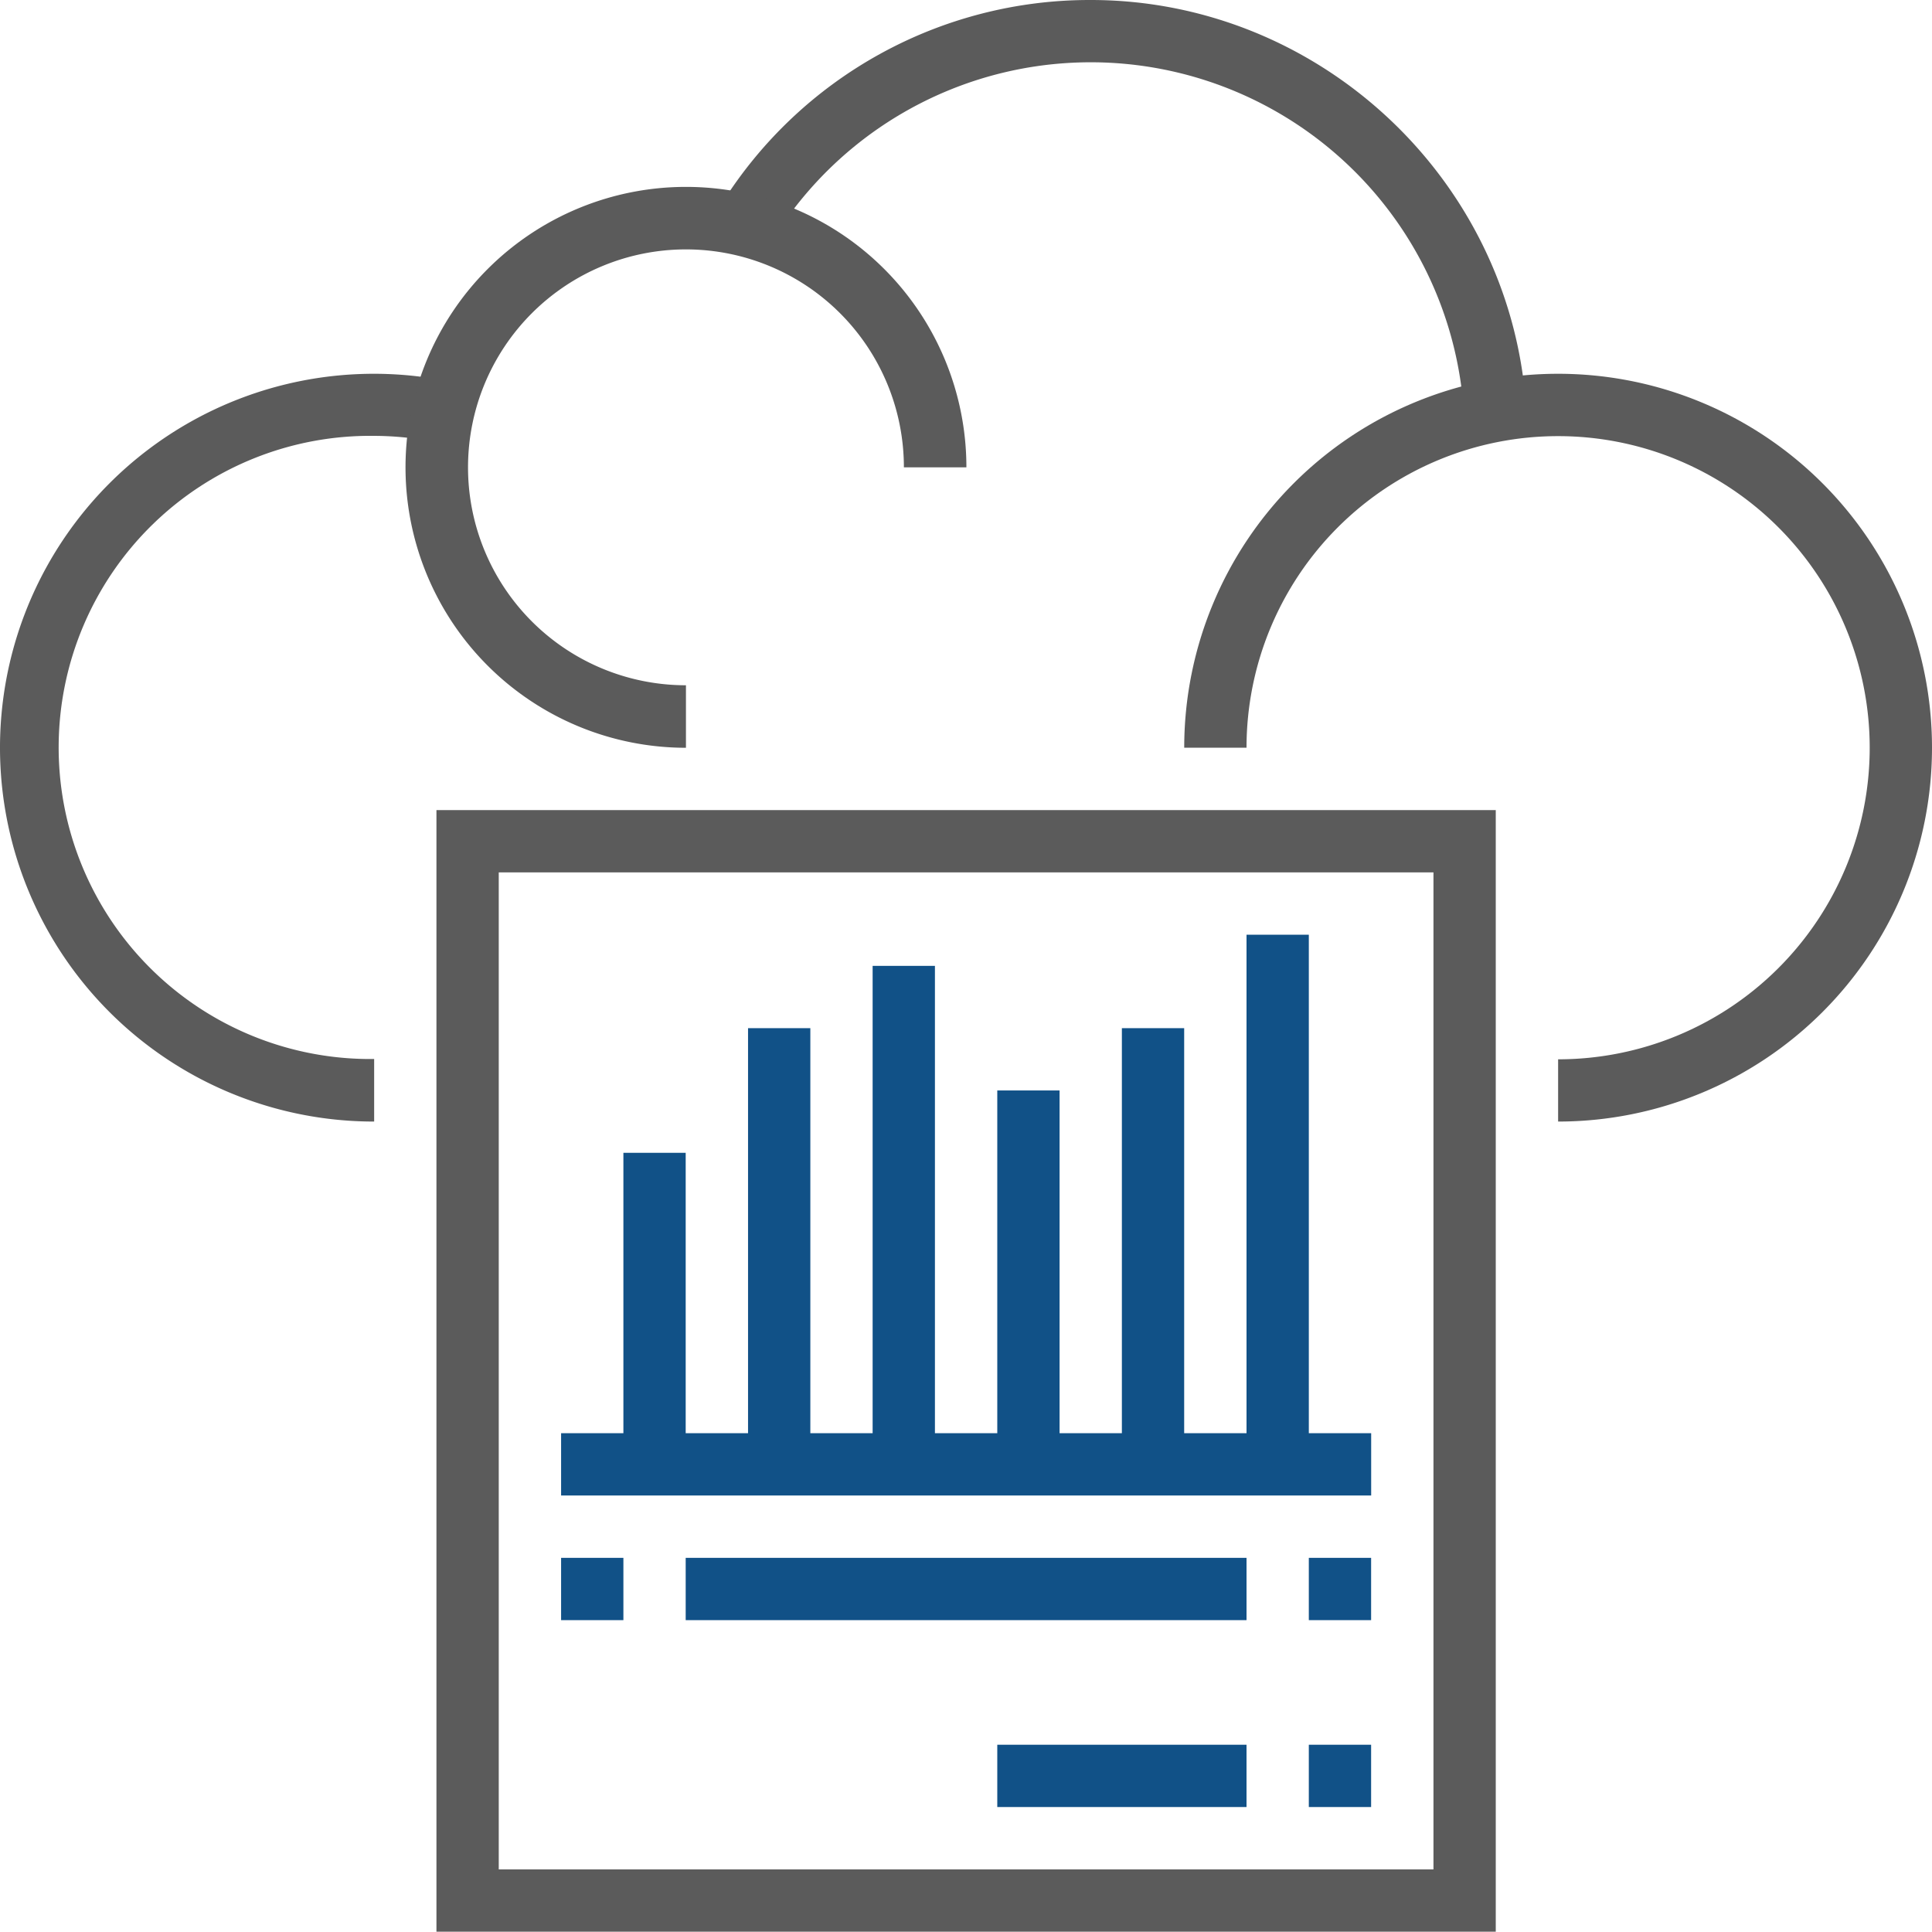 <svg xmlns="http://www.w3.org/2000/svg" viewBox="0 0 363.47 363.41"><g id="Layer_2" data-name="Layer 2"><g id="Layer_1-2" data-name="Layer 1"><path d="M275.33,76.65A70.34,70.34,0,0,0,145.68,44.57l-9.91-6.26A81.7,81.7,0,0,1,205.2,0c42.65,0,78.59,33.27,81.85,75.75Z" style="fill:#5b5b5b"/><path d="M70.39,211A70.34,70.34,0,1,1,83.17,71.5L81.05,83a59.57,59.57,0,0,0-10.66-1,58.62,58.62,0,0,0-1.53,117.23q.77,0,1.53,0Z" style="fill:#5b5b5b"/><path d="M293.13,211V199.29a58.62,58.62,0,1,0-58.62-58.62H222.79A70.34,70.34,0,1,1,293.15,211Z" style="fill:#5b5b5b"/><path d="M129.05,140.68a52.76,52.76,0,1,1,52.76-52.76H170.05a41,41,0,1,0-41,41Z" style="fill:#5b5b5b"/><path d="M281.4,363.41H82.11v-211H281.4ZM93.83,351.69H269.68V164.12H93.83Z" style="fill:#5b5b5b"/><rect x="105.56" y="269.63" width="152.4" height="11.72" style="fill:#115187"/><rect x="117.28" y="216.88" width="11.72" height="58.62" style="fill:#115187"/><rect x="140.73" y="193.43" width="11.72" height="82.06" style="fill:#115187"/><rect x="164.17" y="181.71" width="11.72" height="93.78" style="fill:#115187"/><rect x="187.62" y="205.15" width="11.72" height="70.34" style="fill:#115187"/><rect x="211.06" y="193.43" width="11.72" height="82.06" style="fill:#115187"/><rect x="234.51" y="175.85" width="11.72" height="99.65" style="fill:#115187"/><rect x="246.23" y="293.08" width="11.72" height="11.72" style="fill:#115187"/><rect x="129" y="293.08" width="105.51" height="11.72" style="fill:#115187"/><rect x="105.56" y="293.08" width="11.72" height="11.72" style="fill:#115187"/><rect x="246.23" y="328.24" width="11.72" height="11.72" style="fill:#115187"/><rect x="187.62" y="328.24" width="46.89" height="11.72" style="fill:#115187"/></g></g></svg>